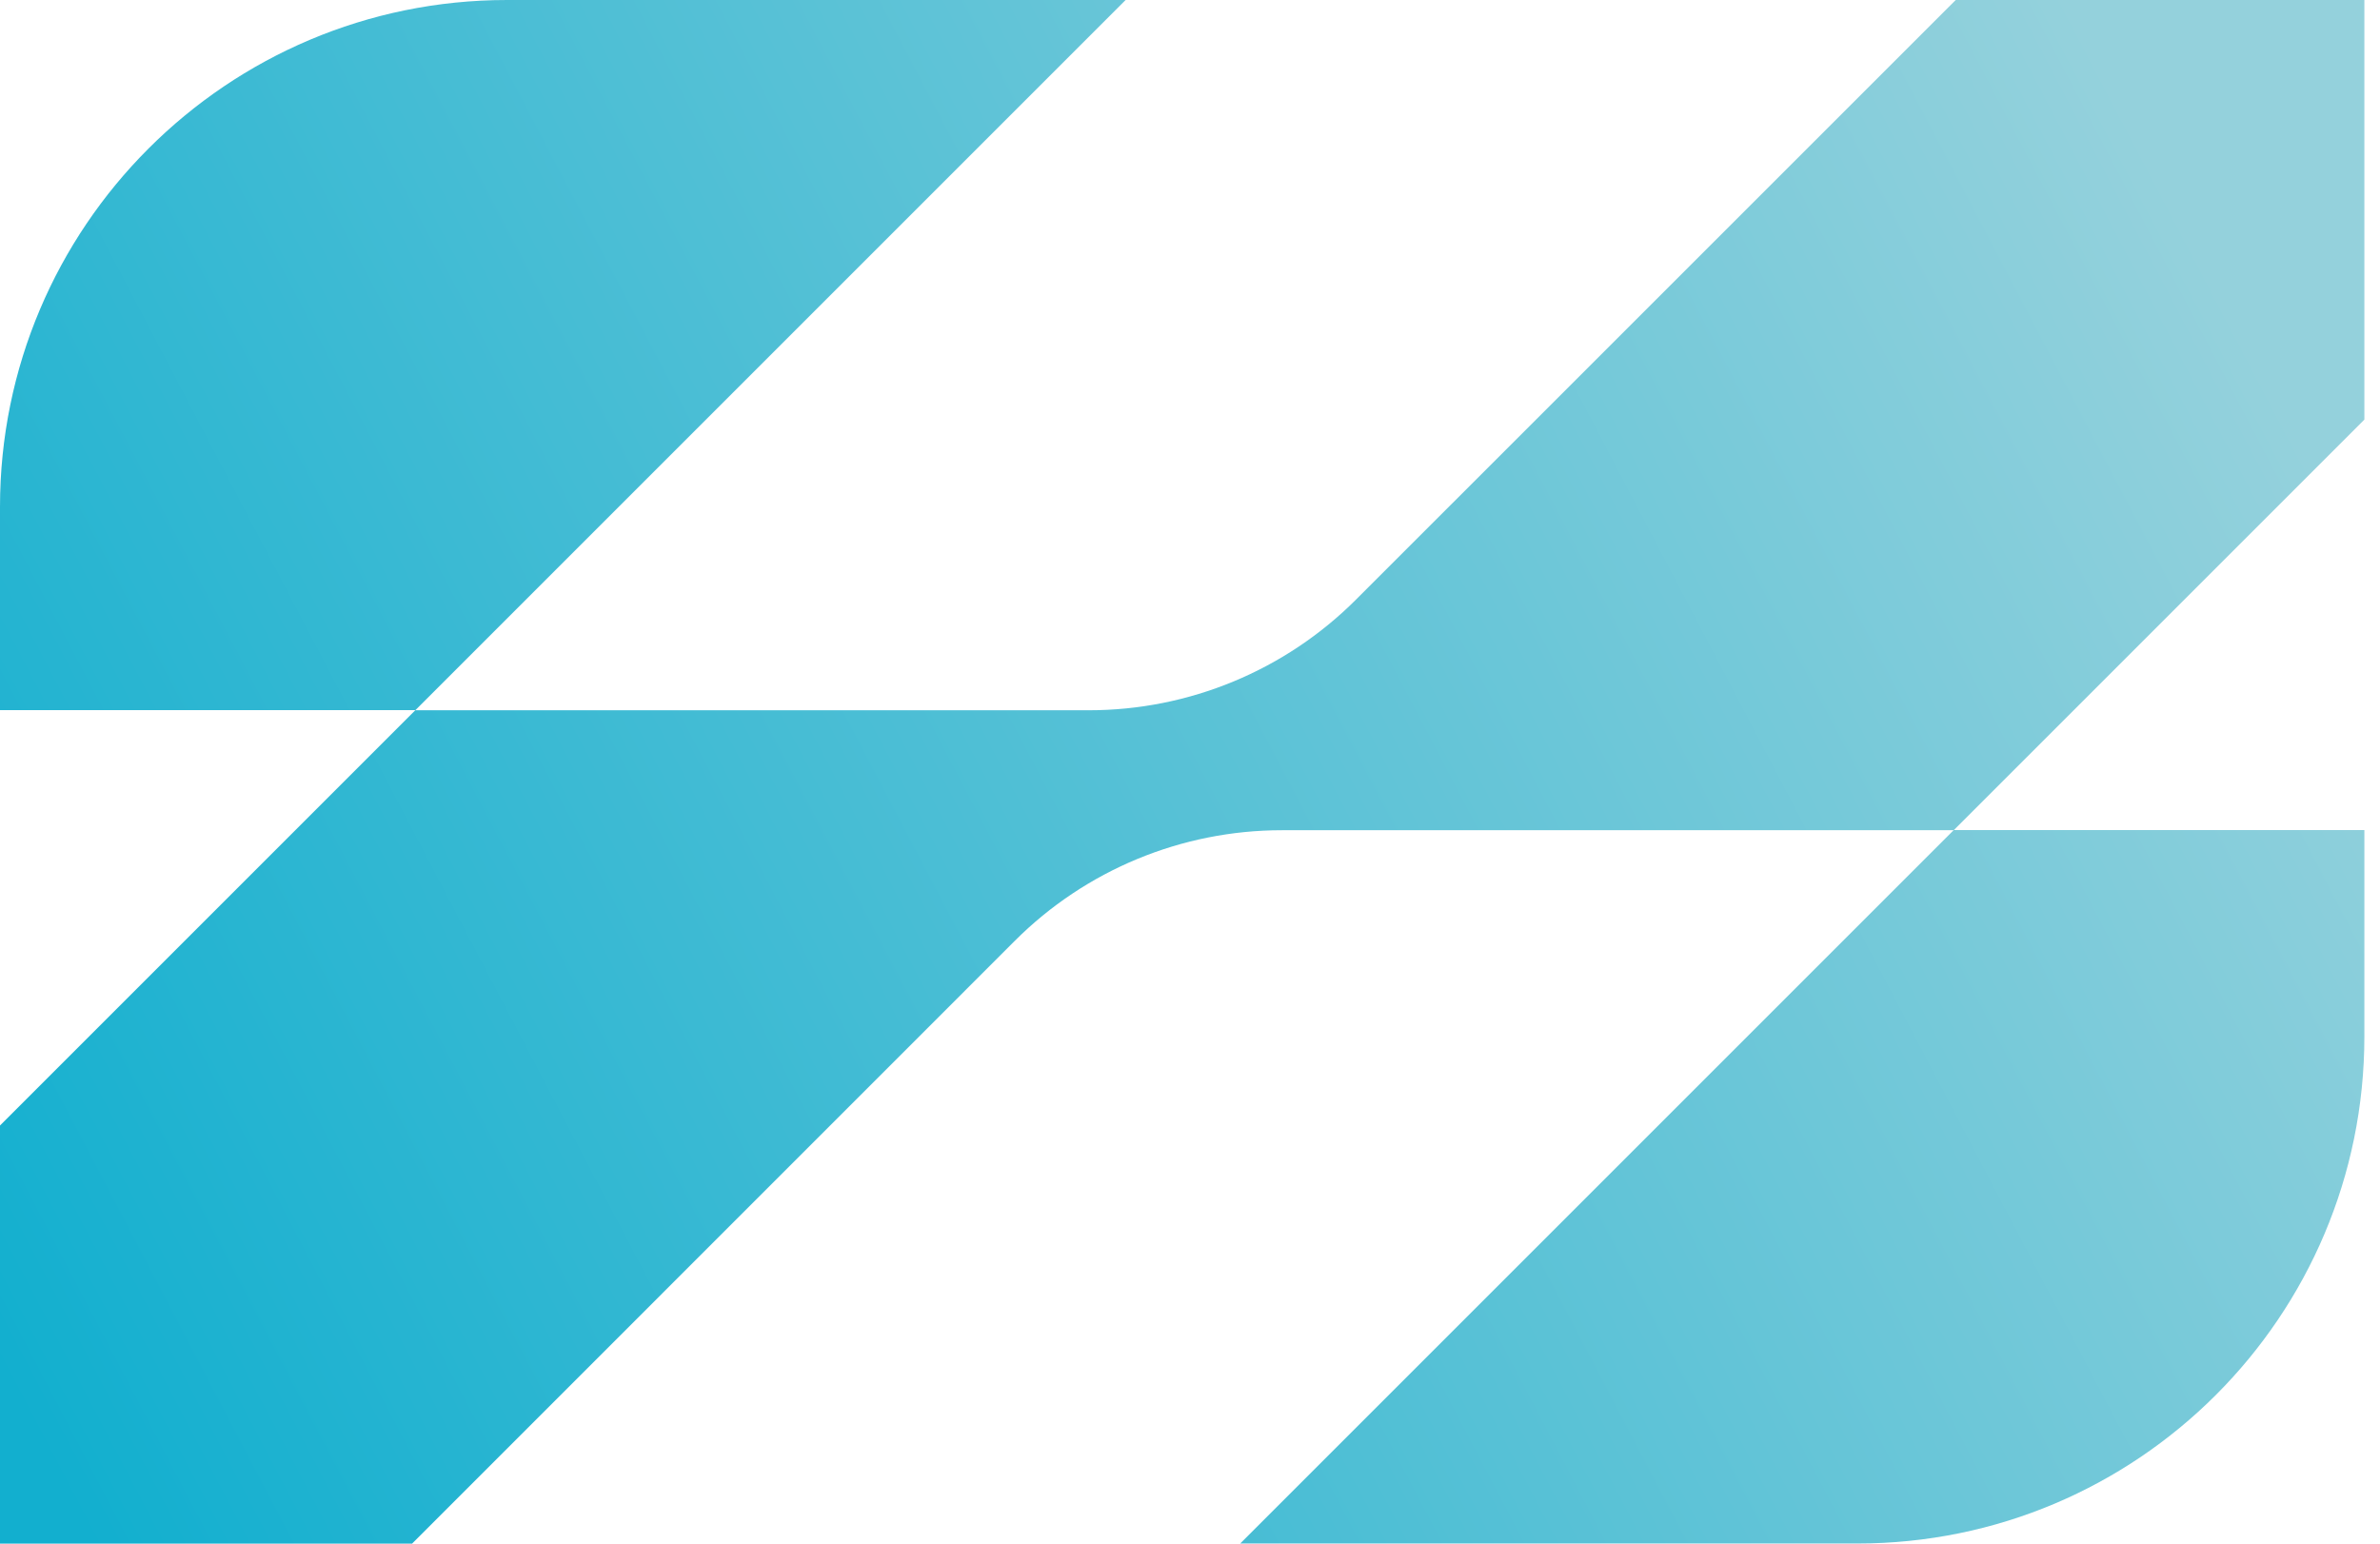 <svg width="37" height="24" viewBox="0 0 37 24" fill="none" xmlns="http://www.w3.org/2000/svg">
<path d="M0 17.499V24H6.406L15.774 14.63C16.876 13.527 18.37 12.908 19.929 12.908H30.373L36.757 6.524V0H30.404L21.082 9.321C19.98 10.424 18.486 11.043 16.927 11.043H6.456L0 17.499Z" fill="url(#paint0_linear_8420_341)"/>
<path d="M0 7.882V11.041H6.458L17.499 0H7.884C3.531 0 0 3.529 0 7.882Z" fill="url(#paint1_linear_8420_341)"/>
<path d="M19.281 23.998H28.873C33.227 23.998 36.757 20.469 36.757 16.114V12.906H30.373L19.281 23.998Z" fill="url(#paint2_linear_8420_341)"/>
<defs>
<linearGradient id="paint0_linear_8420_341" x1="0.115" y1="21.565" x2="34.293" y2="3.655" gradientUnits="userSpaceOnUse">
<stop stop-color="#12AFCF"/>
<stop offset="0.995" stop-color="#94D1DC"/>
</linearGradient>
<linearGradient id="paint1_linear_8420_341" x1="-5.171" y1="11.479" x2="29.007" y2="-6.432" gradientUnits="userSpaceOnUse">
<stop stop-color="#12AFCF"/>
<stop offset="0.995" stop-color="#94D1DC"/>
</linearGradient>
<linearGradient id="paint2_linear_8420_341" x1="5.403" y1="31.656" x2="39.58" y2="13.745" gradientUnits="userSpaceOnUse">
<stop stop-color="#12AFCF"/>
<stop offset="0.995" stop-color="#94D1DC"/>
</linearGradient>
</defs>
</svg>

